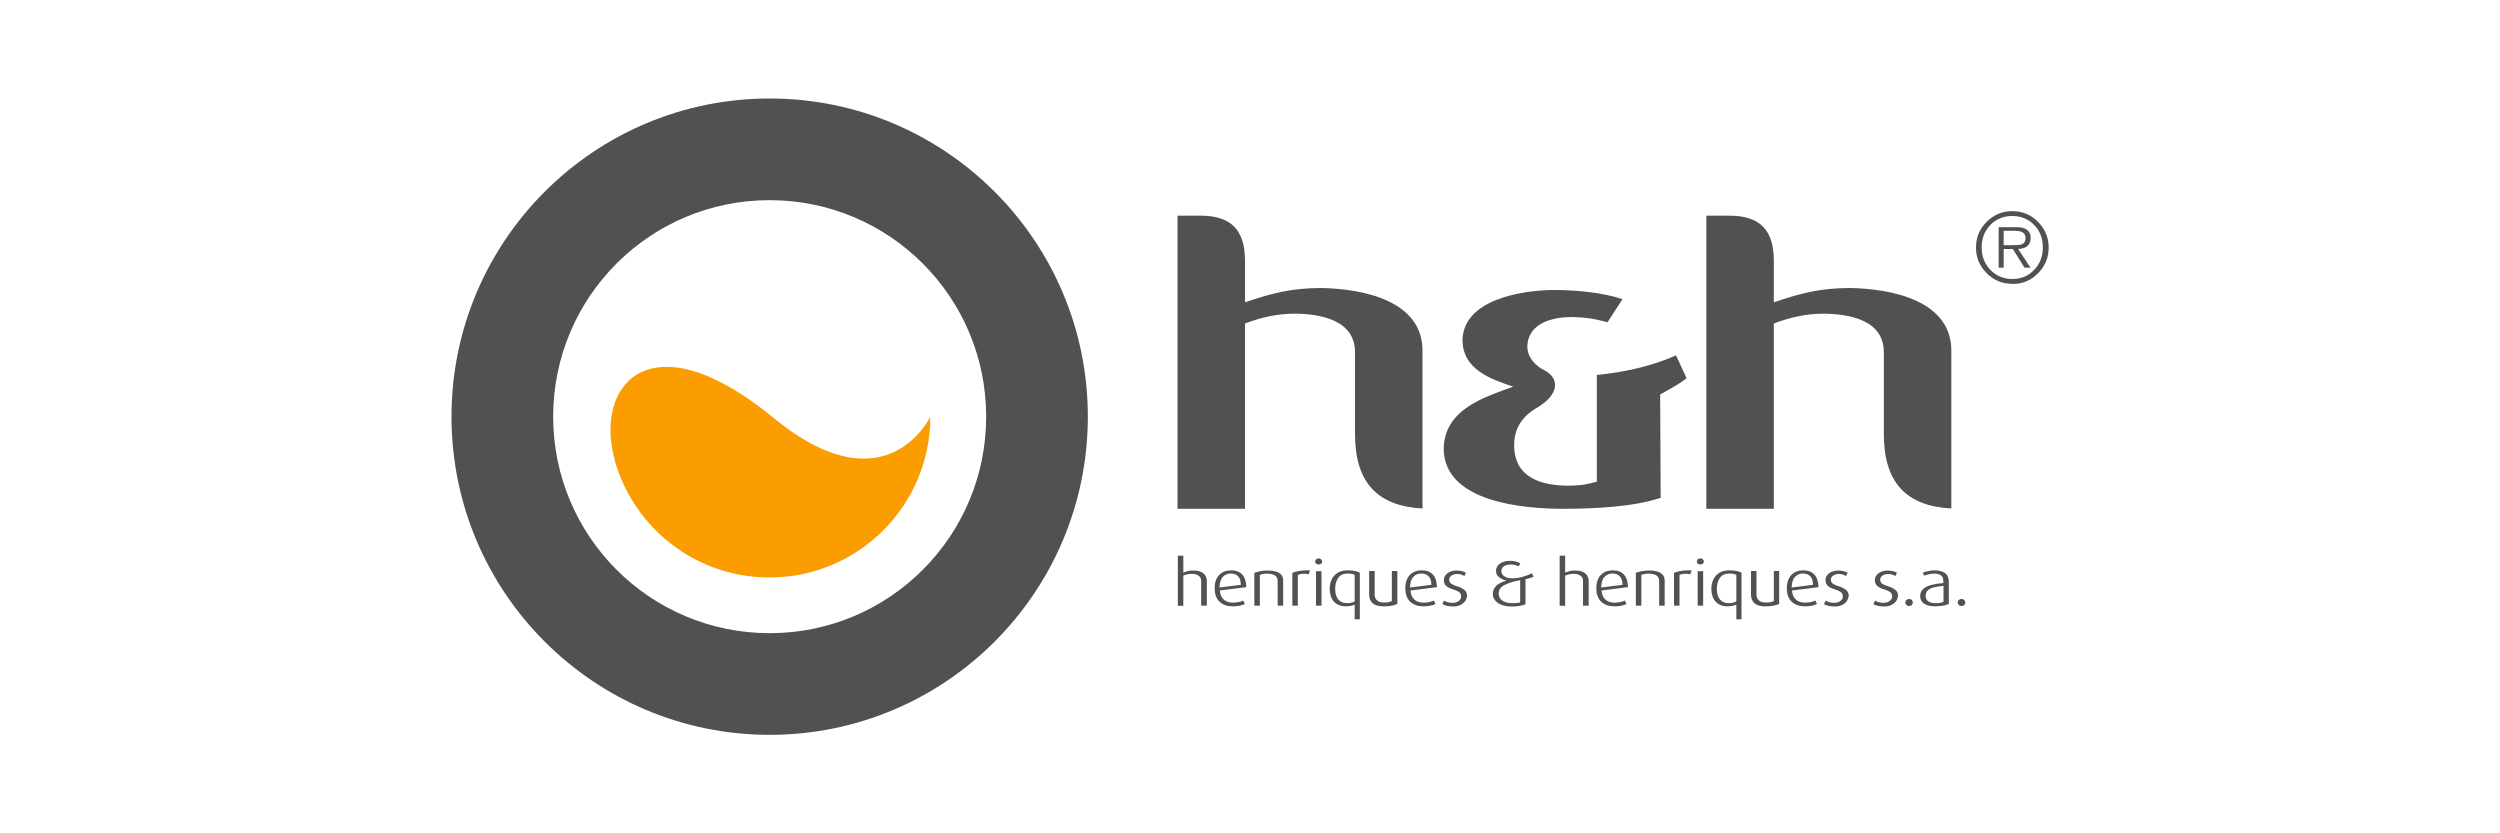 <svg xmlns="http://www.w3.org/2000/svg" id="Layer_1" data-name="Layer 1" viewBox="0 0 150 50"><defs><style>      .cls-1 {        fill: #fb9d00;        fill-rule: evenodd;      }      .cls-1, .cls-2 {        stroke-width: 0px;      }      .cls-2 {        fill: #515154;      }    </style></defs><path class="cls-1" d="M36.9,27.65c-1.3-4.55,2.1-8.66,9.51-2.58,6.76,5.55,9.41-.07,9.41-.07,0,5.33-4.32,9.65-9.65,9.65-4.41,0-8.13-2.96-9.28-7Z"></path><path class="cls-2" d="M27.09,25c0-10.54,8.55-19.09,19.09-19.09s19.09,8.55,19.09,19.09-8.55,19.09-19.09,19.09-19.09-8.55-19.09-19.09ZM33.19,25c0,7.17,5.81,12.99,12.99,12.99s12.99-5.81,12.99-12.99-5.81-12.99-12.99-12.99-12.99,5.81-12.99,12.99ZM94.1,29.14c.65,0,1.08-.06,1.71-.24v-6.4c1.82-.19,3.4-.57,4.75-1.18l.63,1.36c-.2.25-1.59.99-1.58.99l.03,6.2c-1.68.56-4.06.65-5.8.66-2.43,0-7.18-.39-7.22-3.6.05-2.37,2.39-3.08,4.17-3.73-1.34-.46-3.02-1.01-3.04-2.79.05-2.42,3.49-2.99,5.44-3.01,1.28,0,2.91.13,4.16.55l-.9,1.39c-.7-.21-1.42-.31-2.15-.32-1.01,0-2.64.3-2.66,1.79.02.66.49,1.14,1.03,1.41.85.44,1.01,1.42-.56,2.31-.8.49-1.25,1.21-1.26,2.12-.03,2.05,1.68,2.49,3.27,2.49ZM110.97,17.28c2.51.04,6.17.74,6.11,3.84v9.39c-2.75-.15-4.05-1.6-4.05-4.48v-4.82c.05-2.04-2.12-2.37-3.58-2.39-1.07,0-2.02.21-3.02.59v11.12h-4.05V12.94h1.38c1.83,0,2.66.85,2.67,2.68v2.52c1.64-.56,2.79-.85,4.53-.86ZM79.24,17.28c2.51.04,6.17.74,6.11,3.84v9.39c-2.75-.15-4.05-1.6-4.05-4.48v-4.82c.05-2.04-2.12-2.37-3.58-2.39-1.07,0-2.02.21-3.02.59v11.12h-4.05V12.94h1.38c1.83,0,2.66.85,2.67,2.68v2.52c1.64-.56,2.79-.85,4.53-.86ZM117.92,36.15c0,.06-.02.11-.07.15-.04.04-.09.06-.16.06-.06,0-.12-.02-.16-.06-.04-.04-.06-.09-.07-.15,0-.06.02-.11.07-.15.04-.04.1-.06.16-.06.06,0,.12.02.16.06.04.04.06.09.07.15ZM116.61,36.12v-.97c-.22.02-.41.05-.57.09-.16.04-.28.1-.37.18-.09.08-.13.2-.13.34,0,.15.06.26.17.33.11.07.26.1.45.1.1,0,.18,0,.26-.02.08-.02.14-.04.19-.06ZM116.92,36.24c-.09.04-.21.08-.34.1-.14.02-.29.04-.46.04-.31,0-.54-.06-.69-.17-.15-.11-.22-.26-.22-.44,0-.19.07-.33.19-.44.13-.11.29-.19.5-.24.21-.05.44-.09.7-.11v-.13c0-.16-.06-.28-.16-.34-.11-.07-.25-.1-.41-.09-.11,0-.21.01-.32.04-.11.02-.19.05-.26.08l-.08-.18c.07-.03.17-.06.3-.09.13-.03.27-.05.42-.05.23,0,.43.05.59.15.16.1.24.28.25.52v1.35ZM114.77,36.15c0,.06-.02.11-.06.15-.04.04-.09.06-.16.06-.06,0-.12-.02-.16-.06-.04-.04-.07-.09-.07-.15,0-.06.02-.11.07-.15.04-.04.1-.06.16-.06.06,0,.12.02.16.06.04.04.06.09.06.15ZM113.87,35.77c0,.1-.04.2-.1.3-.07.09-.17.17-.29.23-.12.06-.27.09-.44.09-.13,0-.26-.02-.37-.04-.11-.03-.2-.06-.27-.1l.1-.21s.12.06.21.09c.09.03.19.04.3.04.15,0,.28-.04.37-.11s.15-.16.15-.27c0-.14-.06-.23-.16-.29-.1-.06-.22-.11-.36-.15-.14-.04-.26-.1-.36-.18-.1-.08-.16-.2-.16-.37,0-.15.07-.28.2-.39.13-.11.31-.17.55-.18.13,0,.24.02.34.04.1.03.18.06.24.1l-.1.19s-.09-.05-.17-.08c-.07-.03-.16-.04-.26-.04-.15,0-.26.04-.35.1-.08.07-.13.15-.13.24,0,.12.06.21.17.27.11.06.23.11.37.15s.26.11.37.19c.11.08.16.21.17.39ZM110.91,35.77c0,.1-.04.2-.1.3-.07.09-.16.17-.29.23-.12.06-.27.09-.44.09-.13,0-.26-.02-.37-.04-.11-.03-.2-.06-.27-.1l.1-.21s.12.06.21.09c.09.03.19.04.3.04.15,0,.28-.04.37-.11.1-.07.15-.16.15-.27,0-.14-.06-.23-.16-.29-.1-.06-.22-.11-.36-.15-.14-.04-.26-.1-.36-.18-.1-.08-.16-.2-.16-.37,0-.15.07-.28.2-.39.13-.11.31-.17.55-.18.13,0,.24.02.34.04.1.03.18.06.24.1l-.1.19s-.09-.05-.17-.08c-.07-.03-.16-.04-.26-.04-.15,0-.26.04-.35.1-.09.07-.13.15-.13.24,0,.12.06.21.17.27.11.06.23.11.37.15.14.04.26.11.37.19.11.08.16.21.17.39ZM108.78,35.09c0-.24-.06-.41-.17-.52-.11-.11-.26-.16-.44-.16-.19,0-.34.07-.47.2-.13.14-.19.35-.2.64l1.28-.16ZM109.1,35.23l-1.58.2c.02.24.1.43.24.55.14.12.32.18.55.18.14,0,.26-.02.36-.04.1-.03.18-.05.25-.09l.1.21c-.07.04-.17.07-.3.1-.13.03-.27.04-.43.04-.32,0-.58-.09-.78-.27-.2-.18-.3-.45-.3-.82,0-.36.1-.62.28-.8.18-.18.41-.27.7-.27.29,0,.51.08.67.25.16.17.24.42.25.77ZM106.74,36.24c-.08.04-.19.07-.33.1-.15.03-.32.04-.5.04-.3,0-.52-.07-.65-.19-.13-.13-.2-.29-.2-.5v-1.43h.33v1.43c0,.14.05.25.14.33.09.09.23.13.41.13.11,0,.2,0,.29-.02.08-.02.15-.04.2-.06v-1.81h.32v1.97ZM104.18,36.1v-1.61s-.11-.04-.18-.06c-.07-.01-.14-.02-.23-.02-.26,0-.45.09-.57.25-.12.17-.19.39-.19.67,0,.27.06.48.18.63.12.15.3.23.54.23.08,0,.17,0,.24-.03.08-.02.14-.04.19-.06ZM104.5,37.16h-.32v-.88c-.06.03-.14.05-.23.07-.1.02-.2.03-.31.03-.3,0-.53-.1-.7-.28-.17-.18-.25-.43-.26-.75,0-.22.04-.41.12-.58.08-.17.2-.3.36-.4.16-.1.37-.15.62-.15.17,0,.31.02.43.04.12.03.21.06.28.1v2.8ZM102.19,36.34h-.33v-2.07h.33v2.07ZM102.23,33.69c0,.05-.02.1-.06.13-.04.03-.09.05-.15.05-.06,0-.11-.02-.15-.05-.04-.03-.06-.08-.06-.13,0-.05.02-.1.06-.13.04-.04.09-.05.15-.06.06,0,.11.02.15.06.04.04.06.08.06.13ZM101.5,34.22l-.08.24c-.11-.03-.23-.04-.35-.03-.13,0-.23.03-.3.07v1.84h-.33v-1.97c.11-.05.24-.08.38-.11s.31-.04.52-.04h.17ZM99.88,36.34h-.33v-1.5c0-.15-.07-.26-.19-.33-.12-.06-.27-.09-.43-.09-.09,0-.17,0-.25.02-.08.01-.15.03-.2.06v1.84h-.33v-1.97c.1-.04.22-.07.36-.1.14-.03.3-.04.46-.04.17,0,.32.02.46.06s.25.1.33.19c.08.09.12.21.12.36v1.51ZM97.35,35.09c0-.24-.06-.41-.17-.52-.11-.11-.26-.16-.44-.16-.19,0-.34.07-.47.2-.13.14-.19.35-.2.64l1.28-.16ZM97.67,35.23l-1.58.2c.02.24.1.43.24.55.14.12.32.18.55.18.14,0,.26-.02.36-.04.1-.03.19-.05.25-.09l.1.21c-.07.04-.17.07-.3.1-.13.03-.27.04-.43.04-.32,0-.58-.09-.78-.27-.2-.18-.3-.45-.3-.82,0-.36.1-.62.28-.8.18-.18.41-.27.7-.27.29,0,.51.08.67.25.16.17.24.42.25.77ZM95.3,36.34h-.32v-1.5c0-.11-.04-.2-.13-.28-.09-.08-.23-.13-.43-.13-.1,0-.19.01-.28.03-.09.02-.17.05-.23.08v1.81h-.33v-3.01h.33v1.02c.07-.03.16-.06.25-.09.09-.03.2-.04.33-.04.21,0,.37.03.49.09.12.06.21.14.26.23.05.09.08.19.08.29v1.51ZM91.21,36.13v-1.32c-.42.08-.74.18-.96.3-.22.12-.33.28-.33.5,0,.18.07.32.21.42.14.1.34.16.59.16.1,0,.19,0,.27-.01.08,0,.15-.02.21-.04ZM92.03,34.6c-.06.03-.14.05-.23.08-.09.03-.18.05-.27.07v1.5c-.07.04-.18.07-.33.1-.14.03-.31.04-.49.04-.35,0-.63-.07-.83-.21-.2-.13-.31-.32-.31-.56,0-.19.08-.35.22-.49.15-.13.35-.23.6-.29-.2-.05-.35-.13-.46-.22-.11-.1-.17-.22-.17-.37,0-.17.08-.32.23-.43.15-.11.35-.17.61-.17.14,0,.27.02.37.05.11.03.19.06.25.1l-.1.18s-.1-.05-.19-.07c-.08-.03-.17-.04-.27-.04-.19,0-.33.04-.43.11-.1.07-.14.17-.15.29,0,.14.07.24.2.32.12.08.27.11.45.11.21,0,.41-.03.62-.09.21-.06.4-.13.57-.21l.09.2ZM88.01,35.77c0,.1-.04.2-.1.3-.07.09-.17.17-.29.23-.12.06-.27.09-.44.09-.13,0-.26-.02-.37-.04-.11-.03-.2-.06-.27-.1l.1-.21s.12.06.21.09c.09.03.19.04.3.04.15,0,.28-.04.37-.11.1-.07.15-.16.15-.27,0-.14-.06-.23-.16-.29-.1-.06-.22-.11-.36-.15-.14-.04-.26-.1-.36-.18-.1-.08-.16-.2-.16-.37,0-.15.07-.28.2-.39.13-.11.31-.17.55-.18.13,0,.24.02.34.04.1.03.18.06.24.1l-.1.19s-.09-.05-.17-.08c-.07-.03-.16-.04-.26-.04-.15,0-.26.04-.35.1-.09.07-.13.15-.13.24,0,.12.06.21.17.27.11.06.23.11.37.15s.26.11.37.19c.11.08.16.21.17.39ZM85.88,35.09c0-.24-.06-.41-.17-.52-.11-.11-.26-.16-.44-.16-.19,0-.35.07-.47.2-.13.14-.19.35-.2.64l1.28-.16ZM86.21,35.23l-1.58.2c.02.24.1.43.24.55.14.12.32.18.55.18.14,0,.26-.02.36-.04.1-.03.19-.05.25-.09l.1.21c-.07.04-.17.07-.3.1-.13.03-.27.04-.43.04-.32,0-.58-.09-.78-.27-.2-.18-.3-.45-.3-.82,0-.36.1-.62.28-.8.18-.18.41-.27.7-.27.29,0,.51.08.67.25.16.17.24.42.25.77ZM83.84,36.24c-.08.04-.19.07-.33.1-.15.03-.31.04-.51.04-.3,0-.51-.07-.65-.19-.13-.13-.2-.29-.2-.5v-1.43h.33v1.43c0,.14.05.25.14.33.09.09.23.13.41.13.11,0,.2,0,.28-.02.08-.02.15-.04.2-.06v-1.81h.33v1.97ZM81.28,36.1v-1.61s-.11-.04-.18-.06c-.07-.01-.14-.02-.23-.02-.26,0-.45.09-.57.25-.12.17-.19.39-.19.67,0,.27.06.48.18.63.12.15.3.23.54.23.08,0,.17,0,.25-.03.08-.02.14-.04.19-.06ZM81.6,37.16h-.32v-.88c-.06.03-.14.05-.23.07-.09.02-.2.03-.31.03-.3,0-.53-.1-.7-.28-.17-.18-.25-.43-.26-.75,0-.22.04-.41.12-.58.08-.17.2-.3.36-.4.16-.1.37-.15.62-.15.17,0,.31.02.43.04.12.03.21.06.28.1v2.8ZM79.29,36.34h-.33v-2.07h.33v2.07ZM79.33,33.69c0,.05-.02.1-.06.13-.04.03-.09.05-.15.05-.06,0-.11-.02-.15-.05-.04-.03-.06-.08-.06-.13,0-.05.02-.1.06-.13.04-.04.09-.05.15-.06.06,0,.11.02.15.06.04.04.06.08.06.13ZM78.6,34.22l-.08.24c-.11-.03-.23-.04-.35-.03-.12,0-.22.03-.3.07v1.84h-.33v-1.97c.11-.05.24-.08.38-.11.14-.02.31-.04.52-.04h.17ZM76.98,36.34h-.32v-1.5c0-.15-.07-.26-.19-.33-.12-.06-.27-.09-.43-.09-.09,0-.17,0-.25.02-.08.01-.15.03-.2.06v1.84h-.33v-1.97c.1-.04.22-.07.36-.1.14-.03.3-.04.46-.04.17,0,.32.02.46.06s.25.1.33.19c.08.09.12.21.12.36v1.51ZM74.45,35.09c0-.24-.06-.41-.17-.52-.11-.11-.26-.16-.44-.16-.19,0-.34.07-.47.2-.13.14-.19.35-.2.64l1.28-.16ZM74.77,35.23l-1.58.2c.02.24.1.43.24.55s.32.18.55.18c.14,0,.26-.02.36-.04.1-.03.19-.05.25-.09l.1.21c-.07.04-.17.07-.3.1-.13.03-.27.04-.43.04-.32,0-.58-.09-.78-.27-.2-.18-.3-.45-.3-.82,0-.36.1-.62.28-.8.18-.18.41-.27.7-.27.29,0,.51.08.67.25.16.17.24.42.25.77ZM72.4,36.34h-.33v-1.5c0-.11-.04-.2-.13-.28-.09-.08-.23-.13-.43-.13-.1,0-.19.01-.28.03-.09.02-.17.05-.23.08v1.81h-.33v-3.01h.33v1.02c.07-.03.16-.06.25-.09.1-.03.2-.04.33-.04.21,0,.37.03.49.09.12.06.21.14.26.23.05.09.08.19.08.29v1.51ZM121.09,14.94l.74,1.12h-.36l-.7-1.12h-.55v1.12h-.3v-2.43h1.06c.57,0,.86.21.86.64s-.25.65-.77.67ZM120.23,14.71h.45c.29,0,.48-.01.56-.03.2-.05.29-.19.29-.4,0-.28-.2-.43-.61-.43h-.7v.86ZM120.74,17.03c-.6,0-1.12-.21-1.54-.64-.43-.43-.64-.94-.64-1.54s.21-1.11.64-1.54c.43-.43.94-.64,1.54-.64s1.12.21,1.54.64c.42.43.64.94.64,1.54s-.21,1.12-.64,1.55c-.42.43-.94.64-1.54.64ZM120.74,16.74c.53,0,.96-.18,1.31-.55.35-.36.52-.81.52-1.35s-.17-.98-.52-1.34c-.35-.36-.78-.54-1.31-.54s-.97.18-1.32.54c-.35.36-.52.81-.52,1.34s.17.99.52,1.35c.35.36.79.55,1.32.55Z"></path></svg>